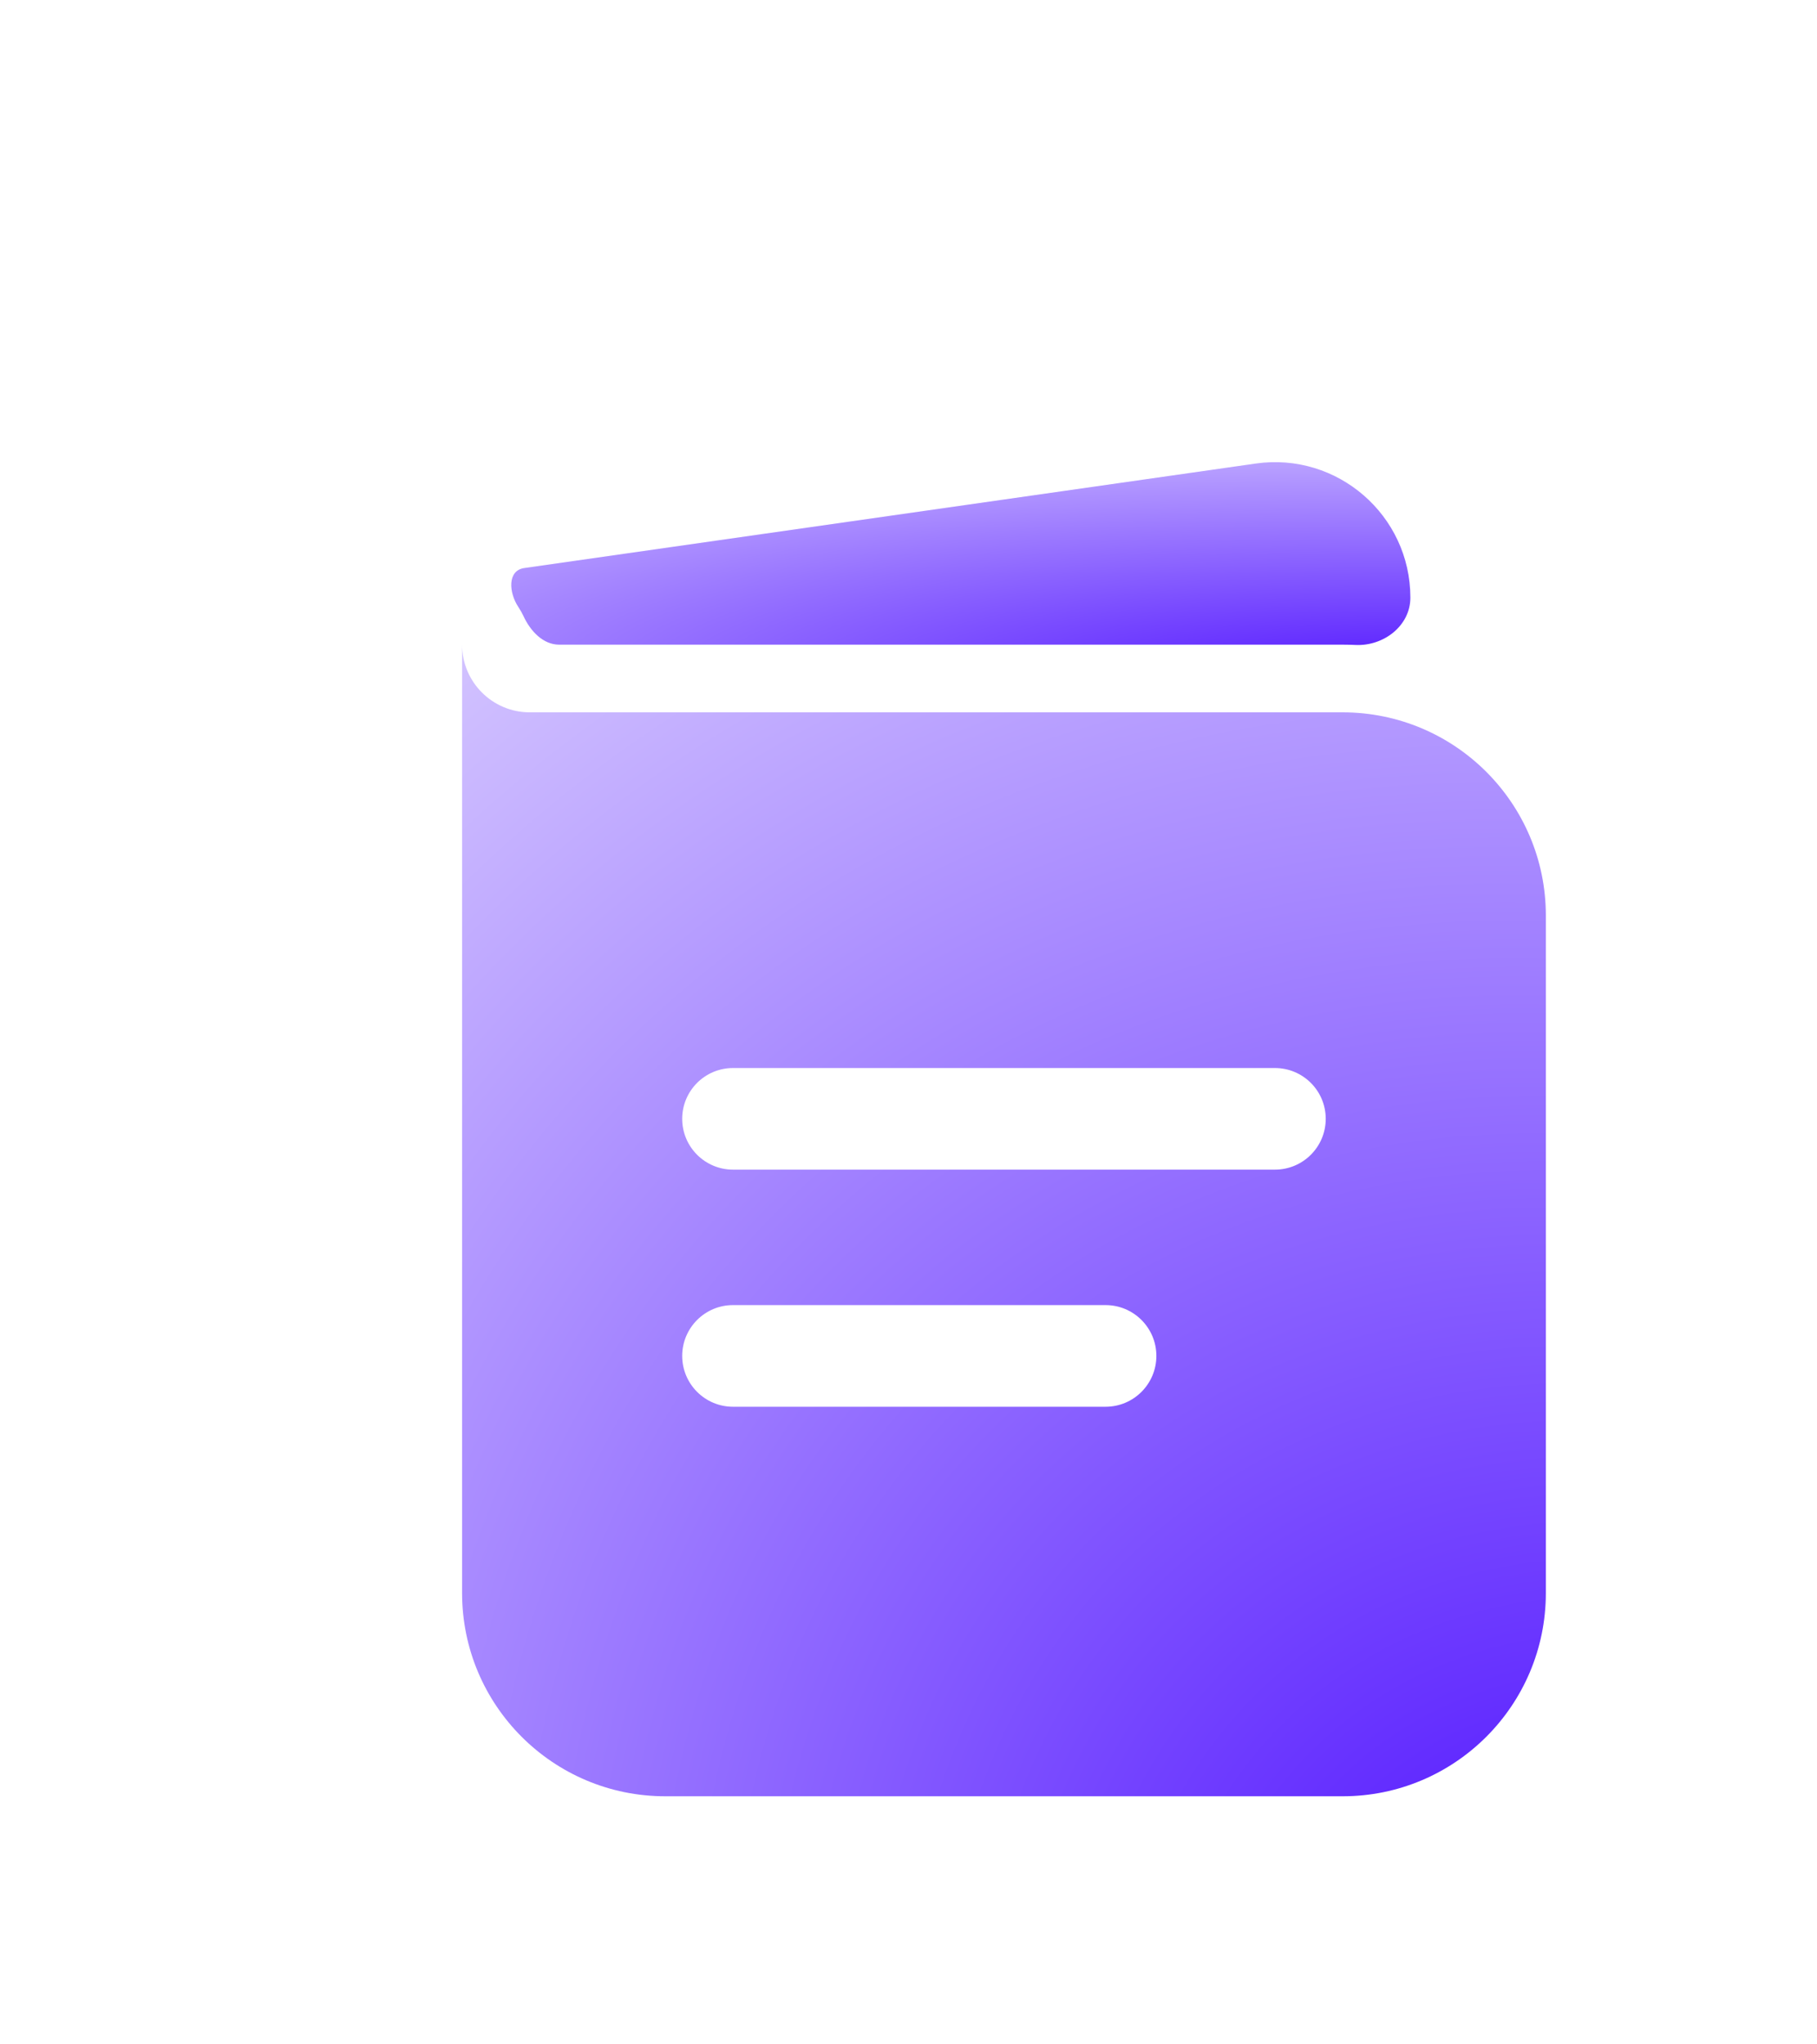 <svg width="48" height="54" viewBox="0 0 48 54" fill="none" xmlns="http://www.w3.org/2000/svg">
<g filter="url(#filter0_di_954_14629)">
<path fill-rule="evenodd" clip-rule="evenodd" d="M9.301 9.761L9.301 34.812C9.301 37.777 11.704 40.181 14.669 40.181L32.563 40.181C35.528 40.181 37.931 37.777 37.931 34.812L37.931 16.918C37.931 13.954 35.528 11.55 32.563 11.55L11.09 11.55C10.102 11.55 9.301 10.749 9.301 9.761ZM15.116 22.287C15.116 21.545 15.717 20.945 16.458 20.945L30.774 20.945C31.515 20.945 32.116 21.545 32.116 22.287C32.116 23.028 31.515 23.629 30.774 23.629L16.458 23.629C15.717 23.629 15.116 23.028 15.116 22.287ZM15.116 28.549C15.116 27.808 15.717 27.207 16.458 27.207L26.3 27.207C27.041 27.207 27.642 27.808 27.642 28.549C27.642 29.291 27.041 29.892 26.3 29.892L16.458 29.892C15.717 29.892 15.116 29.291 15.116 28.549Z" fill="url(#paint0_radial_954_14629)"/>
</g>
<g filter="url(#filter1_di_954_14629)">
<path d="M10.945 7.738C10.492 7.802 10.535 8.389 10.789 8.77C10.84 8.846 10.885 8.926 10.924 9.01C11.104 9.399 11.437 9.762 11.865 9.762L32.562 9.762C32.676 9.762 32.79 9.765 32.903 9.77C33.645 9.805 34.352 9.264 34.352 8.52C34.352 6.343 32.422 4.67 30.267 4.978L10.945 7.738Z" fill="url(#paint1_radial_954_14629)"/>
</g>
<defs>
<filter id="filter0_di_954_14629" x="0" y="4.82" width="47.232" height="49.021" filterUnits="userSpaceOnUse" color-interpolation-filters="sRGB">
<feFlood flood-opacity="0" result="BackgroundImageFix"/>
<feColorMatrix in="SourceAlpha" type="matrix" values="0 0 0 0 0 0 0 0 0 0 0 0 0 0 0 0 0 0 127 0" result="hardAlpha"/>
<feOffset dy="4.36"/>
<feGaussianBlur stdDeviation="4.65"/>
<feComposite in2="hardAlpha" operator="out"/>
<feColorMatrix type="matrix" values="0 0 0 0 0.424 0 0 0 0 0.22 0 0 0 0 1 0 0 0 0.3 0"/>
<feBlend mode="normal" in2="BackgroundImageFix" result="effect1_dropShadow_954_14629"/>
<feBlend mode="normal" in="SourceGraphic" in2="effect1_dropShadow_954_14629" result="shape"/>
<feColorMatrix in="SourceAlpha" type="matrix" values="0 0 0 0 0 0 0 0 0 0 0 0 0 0 0 0 0 0 127 0" result="hardAlpha"/>
<feOffset dx="2.906" dy="2.906"/>
<feGaussianBlur stdDeviation="1.962"/>
<feComposite in2="hardAlpha" operator="arithmetic" k2="-1" k3="1"/>
<feColorMatrix type="matrix" values="0 0 0 0 1 0 0 0 0 1 0 0 0 0 1 0 0 0 0.25 0"/>
<feBlend mode="normal" in2="shape" result="effect2_innerShadow_954_14629"/>
</filter>
<filter id="filter1_di_954_14629" x="1.299" y="5.00679e-05" width="42.353" height="23.432" filterUnits="userSpaceOnUse" color-interpolation-filters="sRGB">
<feFlood flood-opacity="0" result="BackgroundImageFix"/>
<feColorMatrix in="SourceAlpha" type="matrix" values="0 0 0 0 0 0 0 0 0 0 0 0 0 0 0 0 0 0 127 0" result="hardAlpha"/>
<feOffset dy="4.36"/>
<feGaussianBlur stdDeviation="4.65"/>
<feComposite in2="hardAlpha" operator="out"/>
<feColorMatrix type="matrix" values="0 0 0 0 0.424 0 0 0 0 0.22 0 0 0 0 1 0 0 0 0.3 0"/>
<feBlend mode="normal" in2="BackgroundImageFix" result="effect1_dropShadow_954_14629"/>
<feBlend mode="normal" in="SourceGraphic" in2="effect1_dropShadow_954_14629" result="shape"/>
<feColorMatrix in="SourceAlpha" type="matrix" values="0 0 0 0 0 0 0 0 0 0 0 0 0 0 0 0 0 0 127 0" result="hardAlpha"/>
<feOffset dx="2.906" dy="2.906"/>
<feGaussianBlur stdDeviation="1.962"/>
<feComposite in2="hardAlpha" operator="arithmetic" k2="-1" k3="1"/>
<feColorMatrix type="matrix" values="0 0 0 0 1 0 0 0 0 1 0 0 0 0 1 0 0 0 0.25 0"/>
<feBlend mode="normal" in2="shape" result="effect2_innerShadow_954_14629"/>
</filter>
<radialGradient id="paint0_radial_954_14629" cx="0" cy="0" r="1" gradientTransform="matrix(-42.86 -33.543 27.924 -39.328 40.996 49.089)" gradientUnits="userSpaceOnUse">
<stop stop-color="#4200FF"/>
<stop offset="1" stop-color="#DED3FF"/>
</radialGradient>
<radialGradient id="paint1_radial_954_14629" cx="0" cy="0" r="1" gradientTransform="matrix(-36.407 -5.565 23.721 -6.525 36.955 11.466)" gradientUnits="userSpaceOnUse">
<stop stop-color="#4200FF"/>
<stop offset="1" stop-color="#DED3FF"/>
</radialGradient>
</defs>
</svg>
